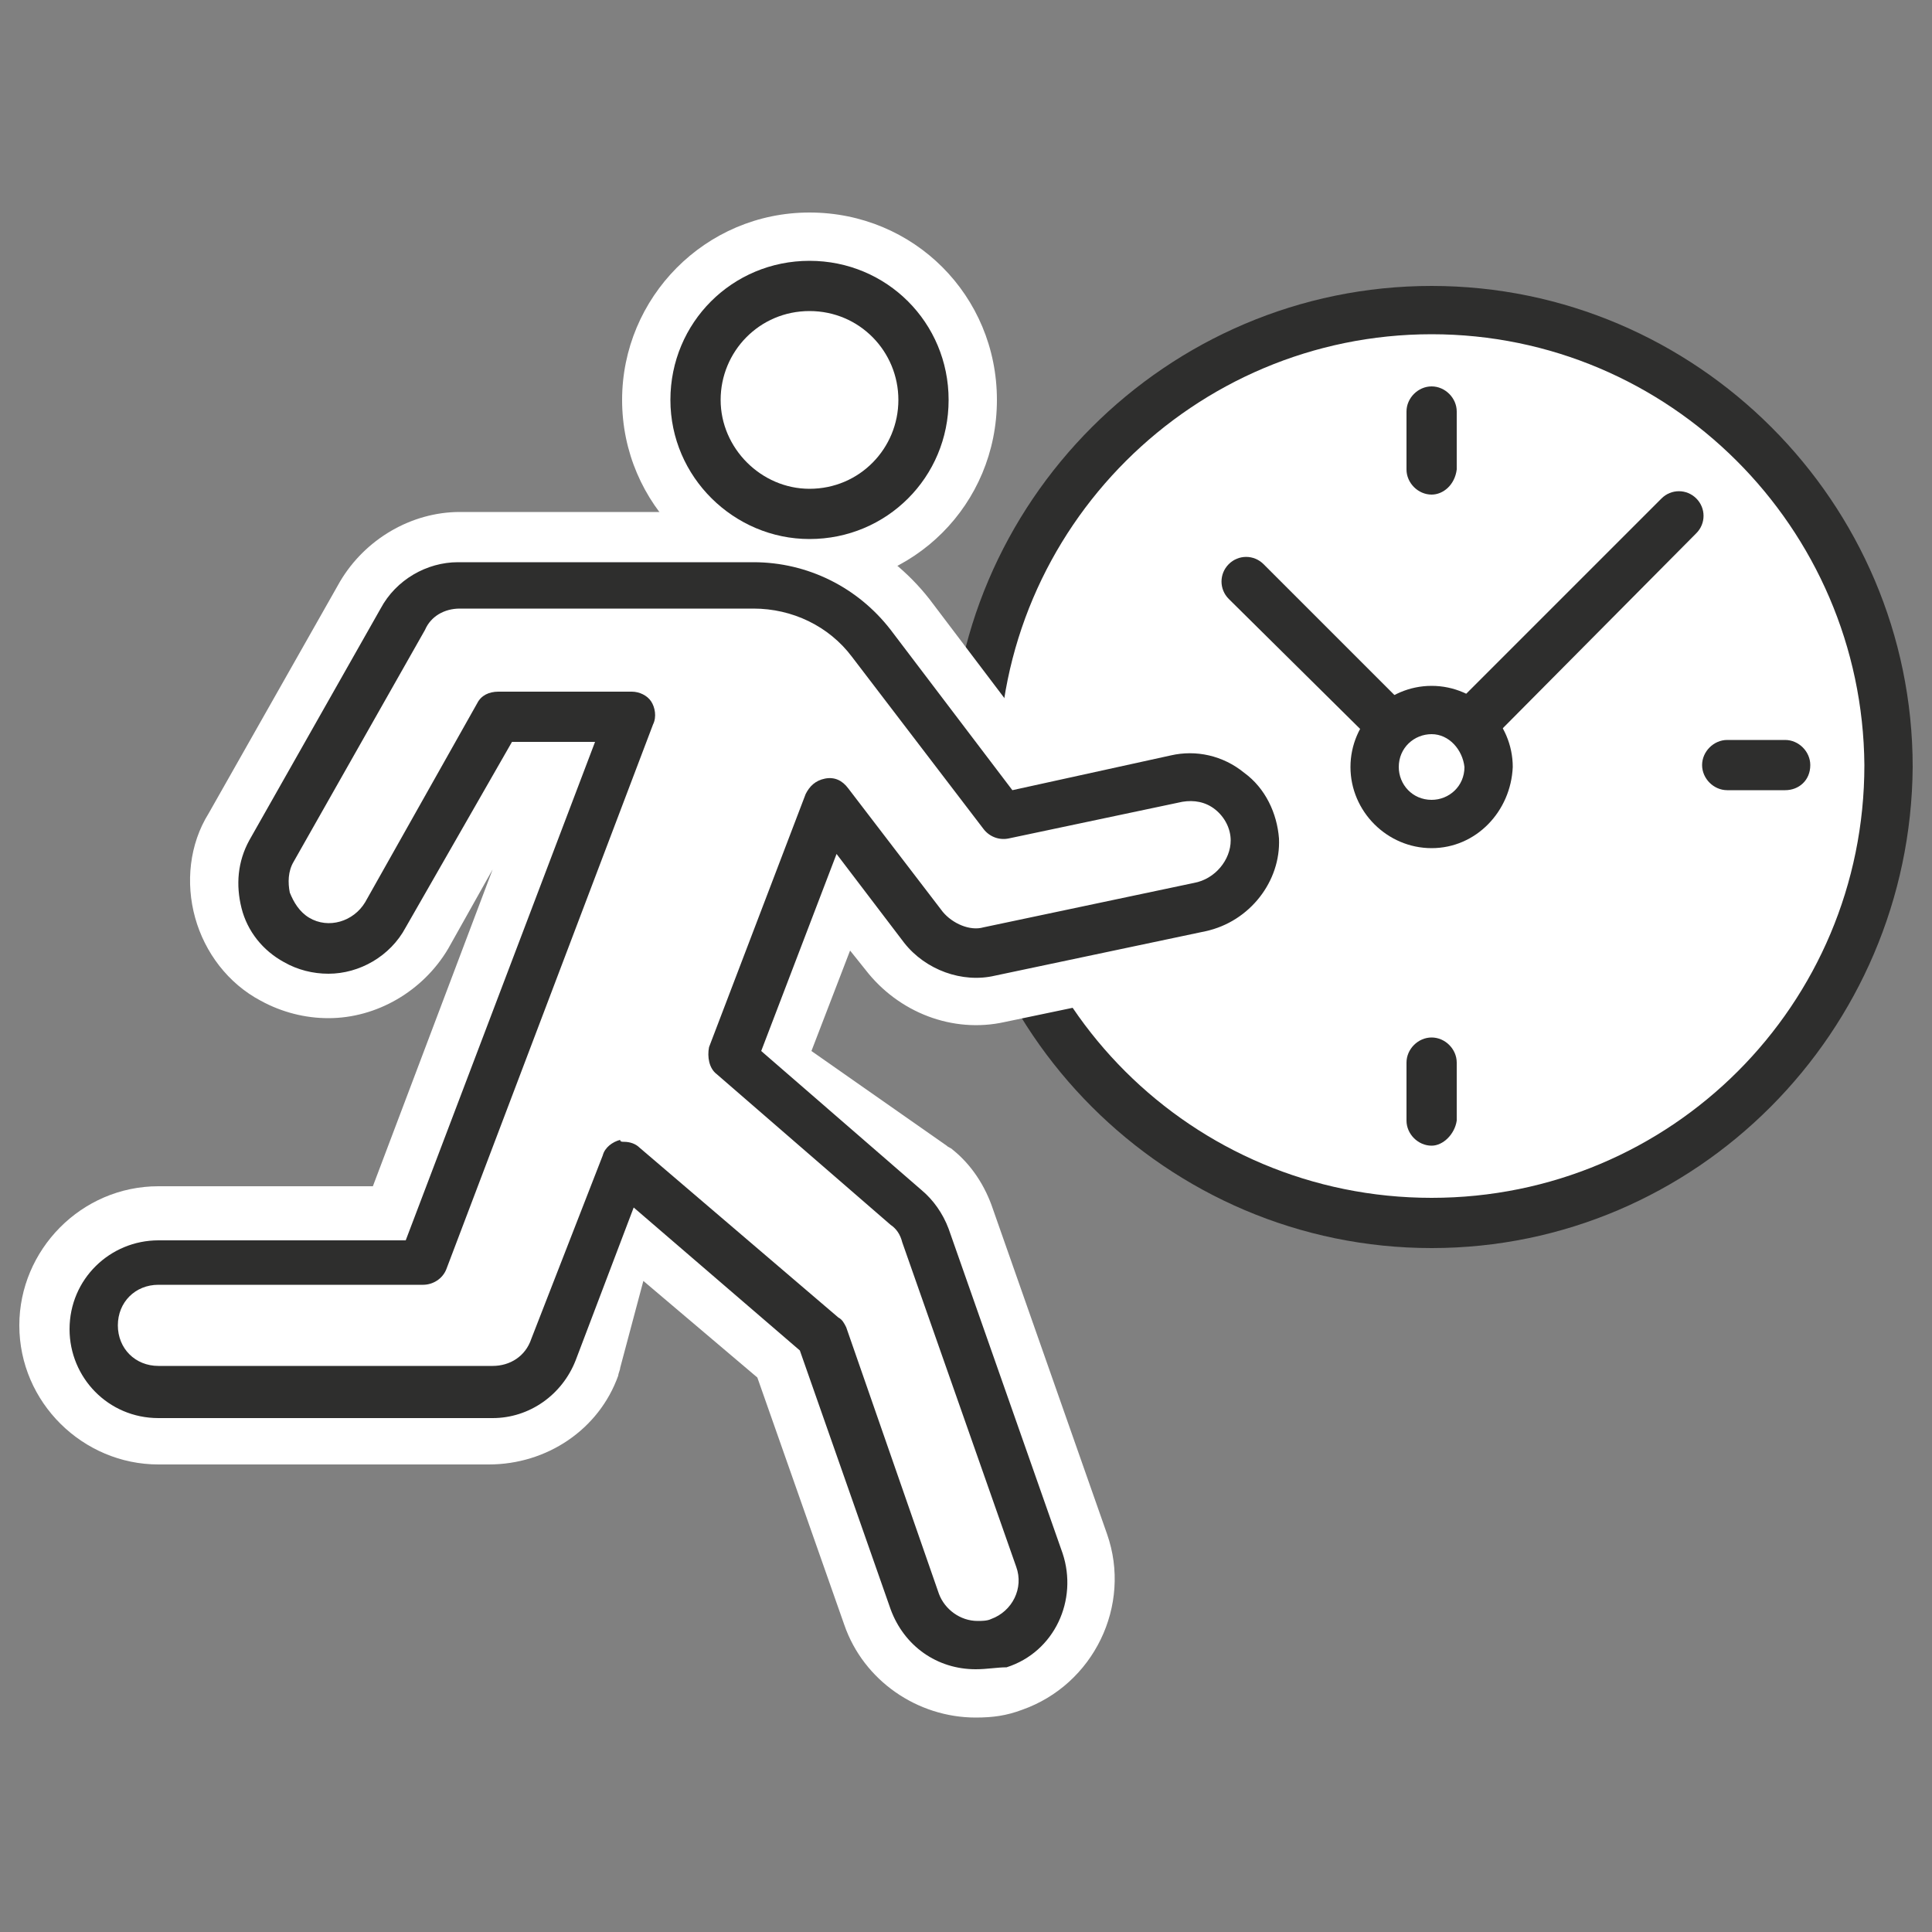 <?xml version="1.0" encoding="utf-8"?>
<!-- Generator: Adobe Illustrator 24.0.3, SVG Export Plug-In . SVG Version: 6.00 Build 0)  -->
<svg version="1.1" id="Capa_1" xmlns="http://www.w3.org/2000/svg" xmlns:xlink="http://www.w3.org/1999/xlink" x="0px" y="0px"
	 viewBox="0 0 100 100" style="enable-background:new 0 0 100 100;" xml:space="preserve">
<rect x="0" y="0" width="100" height="100" fill="#808080" stroke="none"/>
<g>
	<g>
		<g>
			<g>
				<circle style="fill:#FFFFFF;" cx="74.1" cy="39.7" r="23.6"/>
				<path style="fill:#2E2E2D;" d="M74.1,64.6c-13.7,0-24.9-11.2-24.9-24.9c0-13.7,11.2-24.9,24.9-24.9s24.9,11.2,24.9,24.9
					C98.9,53.4,87.8,64.6,74.1,64.6z M74.1,17.3c-12.3,0-22.4,10-22.4,22.4C51.7,52,61.7,62,74.1,62s22.4-10,22.4-22.4
					C96.4,27.3,86.4,17.3,74.1,17.3z"/>
			</g>
			<g>
				<path style="fill:#2E2E2D;" d="M74.1,40.9c-0.3,0-0.6-0.1-0.9-0.4L63.6,31c-0.5-0.5-0.5-1.3,0-1.8c0.5-0.5,1.3-0.5,1.8,0
					l8.6,8.6l12-12c0.5-0.5,1.3-0.5,1.8,0c0.5,0.5,0.5,1.3,0,1.8L74.9,40.6C74.7,40.8,74.4,40.9,74.1,40.9z"/>
			</g>
			<g>
				<path style="fill:#FFFFFF;" d="M71.1,39.7c0,1.6,1.3,2.9,2.9,2.9c1.6,0,2.9-1.3,2.9-2.9c0-1.6-1.3-2.9-2.9-2.9
					C72.4,36.7,71.1,38.1,71.1,39.7z"/>
				<path style="fill:#2E2E2D;" d="M74.1,43.9c-2.3,0-4.2-1.9-4.2-4.2c0-2.3,1.9-4.2,4.2-4.2c2.3,0,4.2,1.9,4.2,4.2
					C78.2,42,76.4,43.9,74.1,43.9z M74.1,38c-0.9,0-1.7,0.7-1.7,1.7c0,0.9,0.7,1.7,1.7,1.7c0.9,0,1.7-0.7,1.7-1.7
					C75.7,38.8,75,38,74.1,38z"/>
			</g>
			<g>
				<line style="fill:#FFFFFF;" x1="92.4" y1="39.7" x2="89.4" y2="39.7"/>
				<path style="fill:#2E2E2D;" d="M92.4,40.9h-3c-0.7,0-1.3-0.6-1.3-1.3c0-0.7,0.6-1.3,1.3-1.3h3c0.7,0,1.3,0.6,1.3,1.3
					C93.7,40.4,93.1,40.9,92.4,40.9z"/>
			</g>
			<g>
				<line style="fill:#FFFFFF;" x1="74.1" y1="24.4" x2="74.1" y2="21.3"/>
				<path style="fill:#2E2E2D;" d="M74.1,25.6c-0.7,0-1.3-0.6-1.3-1.3v-3c0-0.7,0.6-1.3,1.3-1.3c0.7,0,1.3,0.6,1.3,1.3v3
					C75.3,25.1,74.7,25.6,74.1,25.6z"/>
			</g>
			<g>
				<line style="fill:#FFFFFF;" x1="55.7" y1="39.7" x2="58.7" y2="39.7"/>
				<path style="fill:#2E2E2D;" d="M58.7,40.9h-3c-0.7,0-1.3-0.6-1.3-1.3s0.6-1.3,1.3-1.3h3c0.7,0,1.3,0.6,1.3,1.3
					S59.4,40.9,58.7,40.9z"/>
			</g>
			<g>
				<line style="fill:#FFFFFF;" x1="74.1" y1="55" x2="74.1" y2="58"/>
				<path style="fill:#2E2E2D;" d="M74.1,59.3c-0.7,0-1.3-0.6-1.3-1.3v-3c0-0.7,0.6-1.3,1.3-1.3c0.7,0,1.3,0.6,1.3,1.3v3
					C75.3,58.7,74.7,59.3,74.1,59.3z"/>
			</g>
		</g>
		<g>
			<g>
				<g>
					<g>
						<path style="fill:#FFFFFF;" d="M47.8,20.7c0,3.3-2.6,5.9-5.9,5.9c-3.3,0-5.9-2.6-5.9-5.9c0-3.3,2.6-5.9,5.9-5.9
							C45.2,14.8,47.8,17.5,47.8,20.7z"/>
						<path style="fill:#FFFFFF;" d="M41.9,30.4c-5.3,0-9.7-4.3-9.7-9.7c0-5.3,4.3-9.7,9.7-9.7s9.7,4.3,9.7,9.7
							C51.6,26.1,47.3,30.4,41.9,30.4z M41.9,18.6c-1.2,0-2.1,1-2.1,2.1c0,1.2,1,2.1,2.1,2.1c1.2,0,2.1-1,2.1-2.1
							C44.1,19.6,43.1,18.6,41.9,18.6z"/>
					</g>
				</g>
				<g>
					<path style="fill:#FFFFFF;" d="M37.5,55.8l5.4-14.3l4.9,6.4c0.6,0.8,1.6,1.3,2.7,1.3c0.2,0,0.5,0,0.7-0.1l10.9-2.3
						c1.7-0.4,2.9-1.8,2.9-3.5c-0.1-2.1-2.1-3.6-4.1-3.1l-9,1.9l-6.8-8.9c-1.4-1.9-3.7-3-6.1-3H23.8c-1.2,0-2.3,0.7-2.9,1.7L14,44
						c-0.9,1.6-0.3,3.7,1.3,4.6c0.5,0.3,1.1,0.4,1.7,0.4c1.2,0,2.3-0.6,2.9-1.7L25.7,37h6.9L21.9,65.3H8.2c-1.9,0-3.4,1.5-3.4,3.4
						c0,1.9,1.5,3.4,3.4,3.4h17.3c1.4,0,2.7-0.9,3.2-2.2l2.7-10.4l11.3,9.7l4.8,13.8c0.5,1.4,1.8,2.3,3.2,2.3c0.4,0,0.7-0.1,1.1-0.2
						c1.8-0.6,2.7-2.5,2.1-4.3l-5.9-16.8c-0.2-0.6-0.5-1.1-1-1.4L37.5,55.8z"/>
					<path style="fill:#FFFFFF;" d="M50.5,88.9c-3,0-5.8-1.9-6.8-4.8l-4.5-12.8l-5.9-5l-1.2,4.5c0,0.1-0.1,0.3-0.1,0.4
						c-1,2.8-3.7,4.6-6.7,4.6H8.2c-3.9,0-7.2-3.2-7.2-7.2c0-3.9,3.2-7.2,7.2-7.2h11.1l6.2-16.4l-2.3,4.1c-1.3,2.2-3.7,3.6-6.2,3.6
						c-1.2,0-2.4-0.3-3.5-0.9c-1.7-0.9-2.9-2.5-3.4-4.3c-0.5-1.8-0.3-3.8,0.7-5.4l6.8-12c1.3-2.2,3.7-3.6,6.2-3.6H39
						c3.5,0,6.9,1.7,9.1,4.5l5.3,7l6.7-1.4c2.1-0.4,4.2,0,5.9,1.3c1.7,1.3,2.7,3.2,2.8,5.3c0.2,3.5-2.3,6.7-5.8,7.4L52,52.9
						c-2.7,0.6-5.5-0.5-7.2-2.7l-0.8-1l-2,5.2l7,4.9c0.1,0.1,0.2,0.1,0.3,0.2c1,0.8,1.7,1.9,2.1,3.1l5.9,16.8
						c1.3,3.7-0.7,7.8-4.4,9.1C52.1,88.8,51.4,88.9,50.5,88.9z M24.2,68.3h0.9l0.7-2.7l-0.4,1.1C25.2,67.3,24.8,67.8,24.2,68.3z
						 M41.7,63.4l2.8,2.4l-0.2-0.6L41.7,63.4z M31.3,55.7c0.9,0,1.8,0.3,2.5,0.9l0,0c-0.1-0.7-0.1-1.4,0.2-2.1l5.4-14.3
						c0.5-1.3,1.6-2.2,3-2.4c0.5-0.1,1,0,1.5,0.1l-1.7-2.3c-0.7-1-1.9-1.5-3.1-1.5h-4.1c0.3,0.2,0.5,0.5,0.8,0.8
						c0.7,1,0.9,2.3,0.4,3.5l-6.8,17.9c0.3-0.1,0.5-0.3,0.8-0.4C30.5,55.7,30.9,55.7,31.3,55.7z"/>
				</g>
			</g>
			<g>
				<g>
					<g>
						<path style="fill:#2E2E2D;" d="M41.9,27.9c-3.9,0-7.2-3.2-7.2-7.2s3.2-7.2,7.2-7.2c4,0,7.2,3.2,7.2,7.2S45.9,27.9,41.9,27.9z
							 M41.9,16.1c-2.6,0-4.6,2.1-4.6,4.6s2.1,4.6,4.6,4.6c2.6,0,4.6-2.1,4.6-4.6S44.5,16.1,41.9,16.1z"/>
					</g>
				</g>
				<g>
					<path style="fill:#2E2E2D;" d="M50.5,86.4c-2,0-3.7-1.2-4.4-3.1l-4.7-13.4l-8.6-7.4l-3,7.9c-0.7,1.8-2.4,3-4.3,3H8.2
						c-2.6,0-4.6-2.1-4.6-4.6c0-2.6,2.1-4.6,4.6-4.6H21l9.8-25.8h-4.3L21,48c-0.8,1.5-2.4,2.4-4,2.4c-0.8,0-1.6-0.2-2.3-0.6
						c-1.1-0.6-1.9-1.6-2.2-2.8c-0.3-1.2-0.2-2.4,0.4-3.5l6.8-12c0.8-1.5,2.4-2.4,4-2.4H39c2.8,0,5.4,1.3,7.1,3.5l6.3,8.3l8.2-1.8
						c1.3-0.3,2.7,0,3.8,0.9c1.1,0.8,1.7,2.1,1.8,3.4c0.1,2.2-1.5,4.3-3.8,4.8l-10.9,2.3c-1.7,0.4-3.6-0.3-4.7-1.7l-3.5-4.6
						l-3.9,10.2l8.3,7.2c0.6,0.5,1.1,1.2,1.4,2l5.9,16.8c0.8,2.4-0.4,5.1-2.9,5.9C51.6,86.3,51.1,86.4,50.5,86.4z M32.3,59.1
						c0.3,0,0.6,0.1,0.8,0.3l10.3,8.8c0.2,0.1,0.3,0.3,0.4,0.5l4.8,13.8c0.3,0.8,1.1,1.4,2,1.4c0.2,0,0.5,0,0.7-0.1
						c1.1-0.4,1.7-1.6,1.3-2.7l-5.9-16.8c-0.1-0.4-0.3-0.7-0.6-0.9l-9-7.8c-0.4-0.3-0.5-0.9-0.4-1.4l5-13.1c0.2-0.4,0.5-0.7,1-0.8
						c0.5-0.1,0.9,0.1,1.2,0.5l4.9,6.4c0.5,0.6,1.4,1,2.1,0.8l10.9-2.3c1.1-0.2,1.9-1.2,1.9-2.2c0-0.6-0.3-1.2-0.8-1.6
						c-0.5-0.4-1.1-0.5-1.7-0.4l-9,1.9c-0.5,0.1-1-0.1-1.3-0.5L44.1,34c-1.2-1.6-3.1-2.5-5.1-2.5H23.8c-0.8,0-1.5,0.4-1.8,1.1
						l-6.8,12c-0.3,0.5-0.3,1.1-0.2,1.6c0.2,0.5,0.5,1,1,1.3c1,0.6,2.3,0.2,2.9-0.8l5.8-10.3c0.2-0.4,0.6-0.6,1.1-0.6h6.9
						c0.4,0,0.8,0.2,1,0.5s0.3,0.8,0.1,1.2L23.1,65.7c-0.2,0.5-0.7,0.8-1.2,0.8H8.2c-1.2,0-2.1,0.9-2.1,2.1c0,1.2,0.9,2.1,2.1,2.1
						h17.3c0.9,0,1.7-0.5,2-1.4l3.7-9.5c0.1-0.4,0.5-0.7,0.9-0.8C32.1,59.1,32.2,59.1,32.3,59.1z"/>
				</g>
			</g>
		</g>
	</g>
</g>
</svg>
